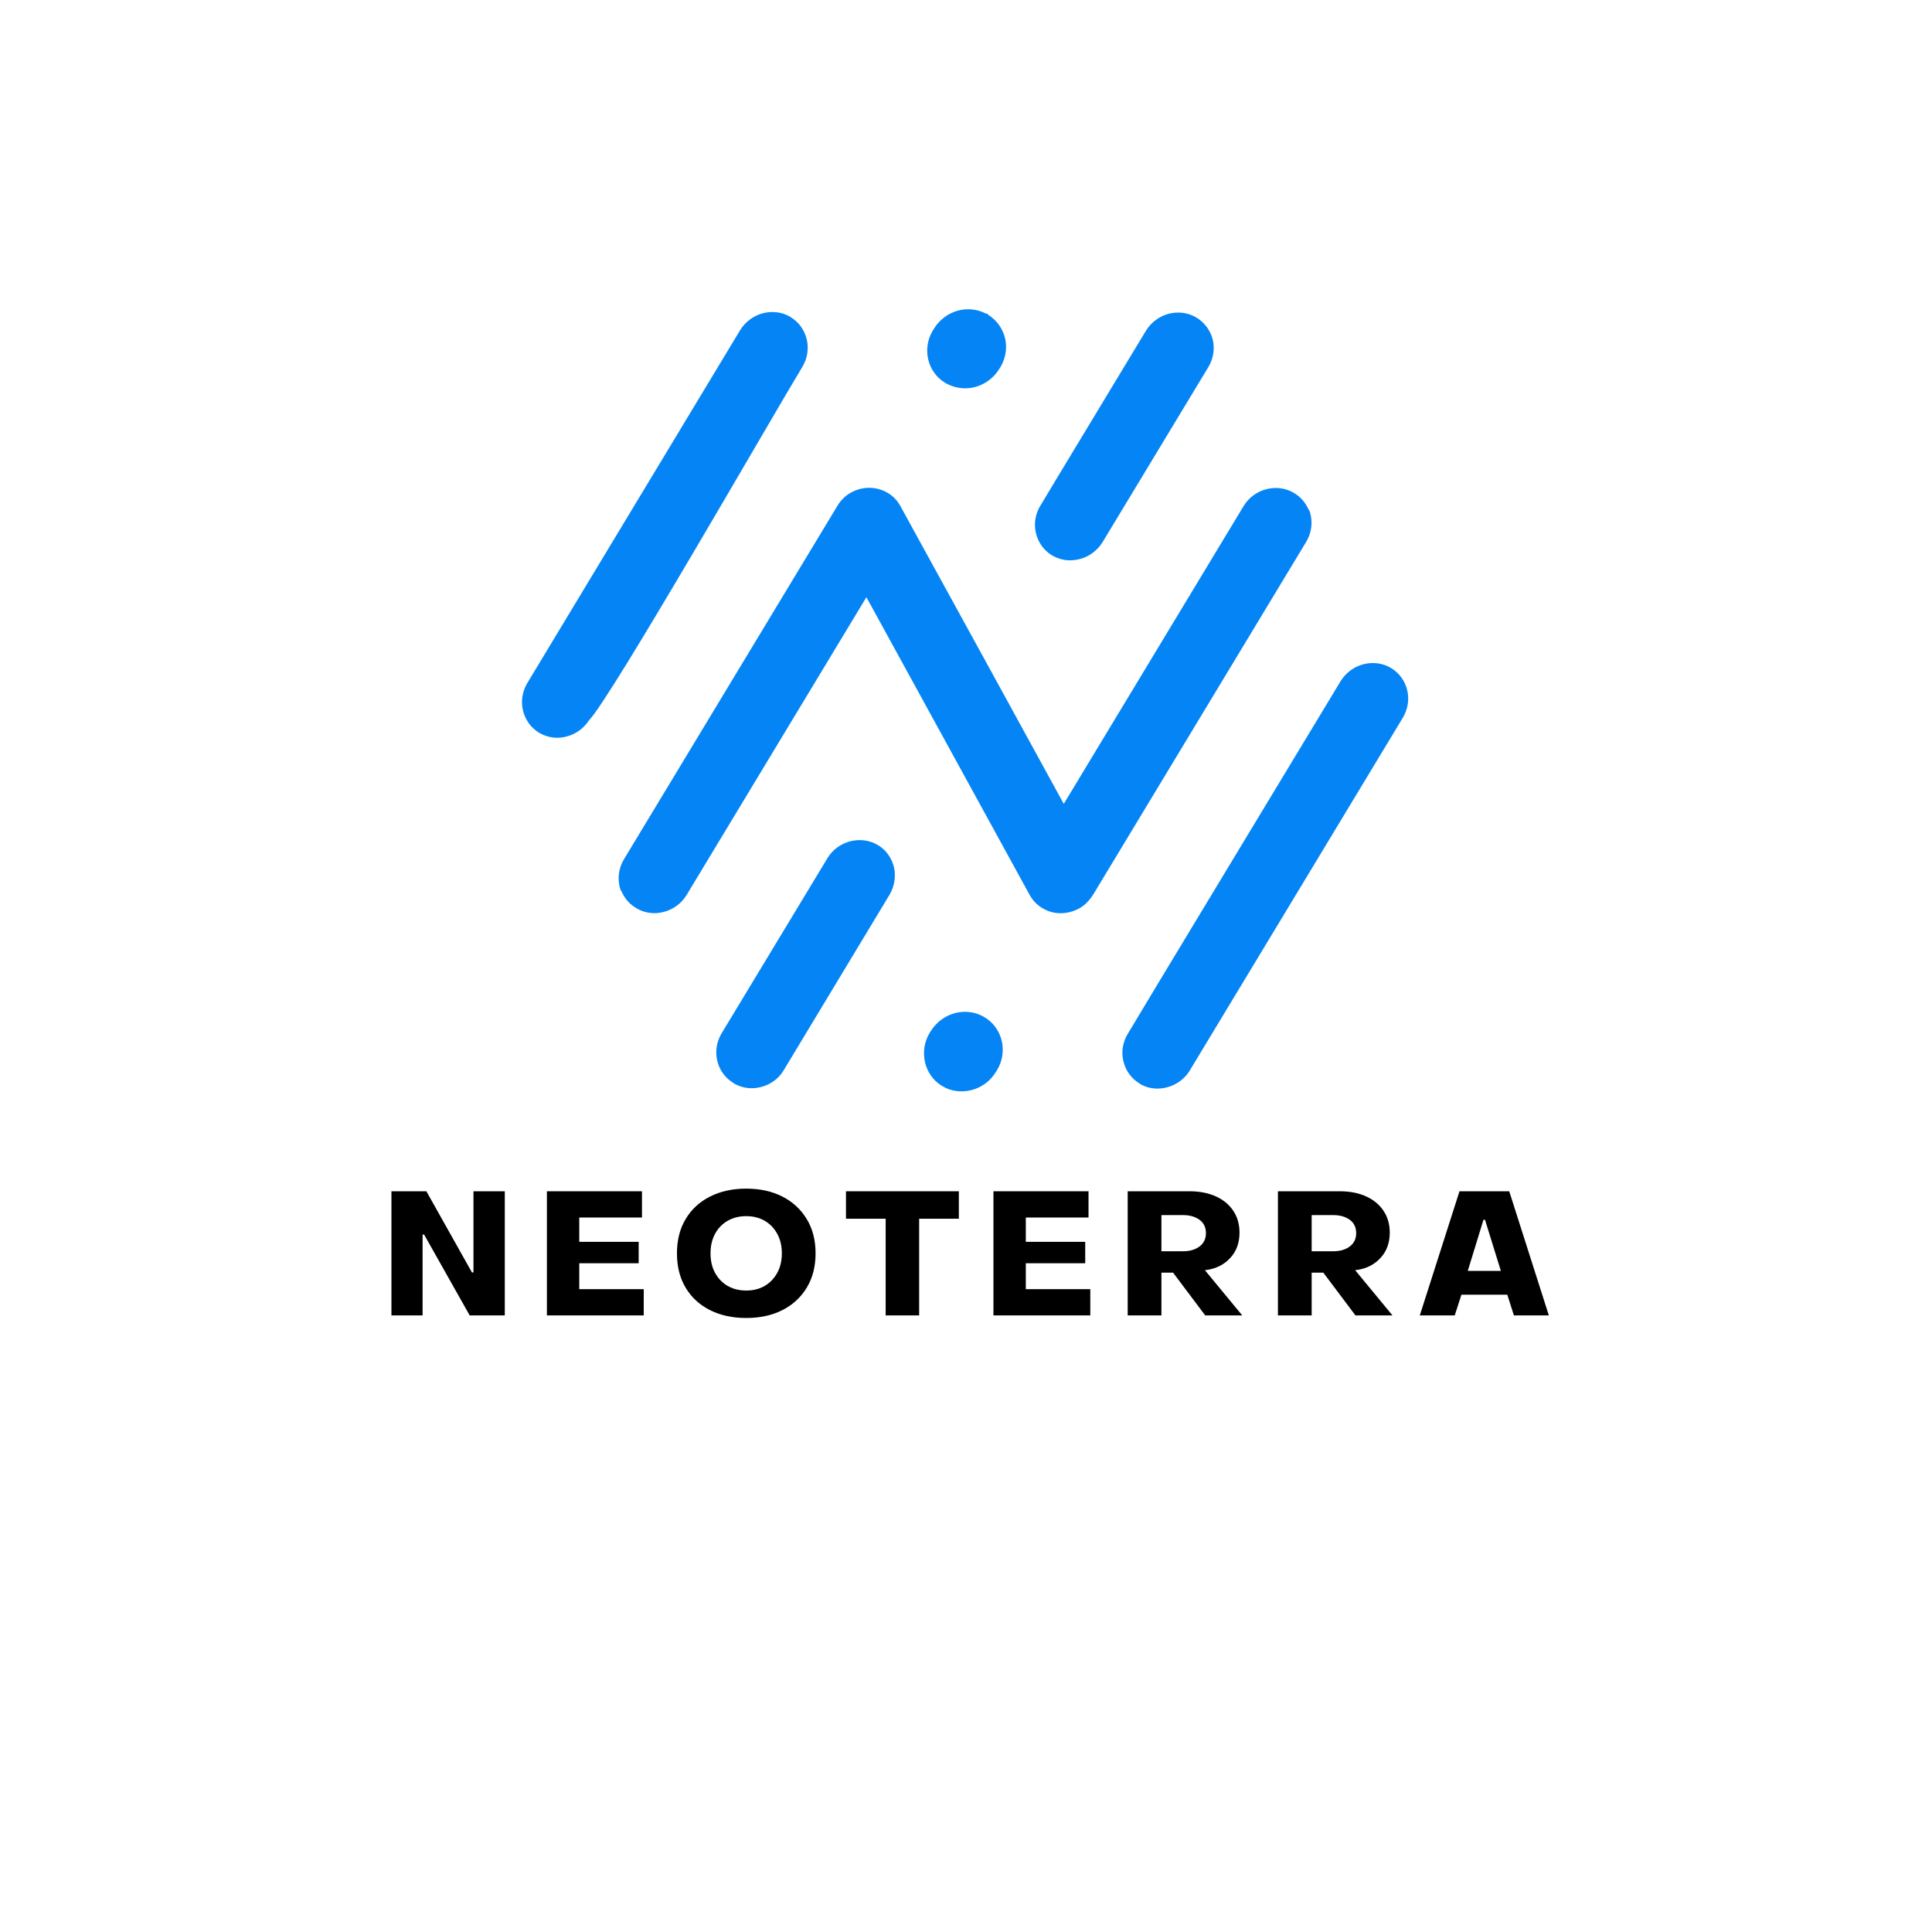 <svg version="1.0" preserveAspectRatio="xMidYMid meet" height="500" viewBox="0 0 375 375" zoomAndPan="magnify" width="500" xmlns:xlink="http://www.w3.org/1999/xlink" xmlns="http://www.w3.org/2000/svg"><defs><g></g><clipPath id="45cca564ab"><path clip-rule="nonzero" d="M 101.074 60 L 157 60 L 157 144 L 101.074 144 Z M 101.074 60"></path></clipPath><clipPath id="8f9b5b05e6"><path clip-rule="nonzero" d="M 217 128 L 273.574 128 L 273.574 212 L 217 212 Z M 217 128"></path></clipPath></defs><rect fill-opacity="1" height="450" y="-37.5" fill="#ffffff" width="450" x="-37.5"></rect><rect fill-opacity="1" height="450" y="-37.5" fill="#ffffff" width="450" x="-37.5"></rect><path fill-rule="evenodd" fill-opacity="1" d="M 182.922 210.828 C 184.68 211.887 186.723 212.062 188.625 211.57 C 190.492 211.074 192.219 209.875 193.309 208.043 L 193.52 207.723 C 194.613 205.926 194.859 203.879 194.434 202.008 C 193.977 200.137 192.816 198.445 191.055 197.422 L 191.02 197.387 C 189.258 196.363 187.219 196.152 185.352 196.645 C 183.484 197.137 181.758 198.375 180.668 200.137 L 180.457 200.457 C 179.363 202.254 179.117 204.301 179.539 206.172 C 180 208.113 181.16 209.805 182.922 210.828" fill="#0585f5"></path><path fill-rule="evenodd" fill-opacity="1" d="M 142.461 210.301 C 144.117 211.254 146.02 211.465 147.777 210.969 C 149.539 210.512 151.16 209.383 152.145 207.688 L 172.676 173.641 C 173.66 171.945 173.906 170.039 173.52 168.312 C 173.098 166.617 172.074 165.066 170.492 164.078 L 170.352 164.008 C 168.695 163.02 166.758 162.844 164.996 163.301 C 163.238 163.762 161.617 164.891 160.598 166.582 L 140.066 200.562 C 139.047 202.254 138.801 204.195 139.223 205.926 C 139.645 207.688 140.738 209.242 142.391 210.23 Z M 142.461 210.301" fill="#0585f5"></path><g clip-path="url(#45cca564ab)"><path fill-rule="evenodd" fill-opacity="1" d="M 153.555 61.613 L 153.414 61.508 C 151.758 60.52 149.82 60.344 148.062 60.801 C 146.301 61.262 144.68 62.426 143.66 64.082 L 102.355 132.57 C 101.336 134.262 101.09 136.203 101.512 137.934 C 101.934 139.625 102.953 141.18 104.539 142.168 L 104.574 142.203 L 104.715 142.273 C 106.371 143.227 108.27 143.438 110.031 142.941 C 111.758 142.484 113.305 141.391 114.328 139.801 C 118.379 135.816 149.926 80.773 155.738 71.211 C 156.758 69.516 157.004 67.574 156.582 65.848 C 156.16 64.117 155.137 62.602 153.555 61.613" fill="#0585f5"></path></g><path fill-rule="evenodd" fill-opacity="1" d="M 191.828 61.121 L 191.582 60.871 L 191.371 60.871 C 189.684 59.988 187.746 59.812 185.984 60.273 C 184.117 60.766 182.395 62 181.301 63.766 C 181.266 63.836 180.914 64.367 180.914 64.402 C 179.965 66.129 179.75 68.07 180.176 69.801 C 180.598 71.598 181.723 73.258 183.414 74.281 C 183.484 74.316 183.836 74.527 183.871 74.527 C 185.562 75.41 187.5 75.586 189.258 75.125 C 191.125 74.633 192.852 73.398 193.941 71.633 C 193.977 71.562 194.328 71.035 194.328 71 C 195.281 69.27 195.492 67.328 195.07 65.602 C 194.613 63.801 193.52 62.176 191.828 61.121" fill="#0585f5"></path><path fill-rule="evenodd" fill-opacity="1" d="M 232.184 61.613 C 230.527 60.625 228.59 60.449 226.832 60.906 C 225.07 61.367 223.449 62.531 222.43 64.188 C 220.633 67.188 201.758 98.379 201.758 98.449 C 200.879 100.074 200.668 101.871 201.09 103.531 C 201.512 105.293 202.605 106.848 204.258 107.836 L 204.543 107.977 C 206.125 108.824 207.922 108.965 209.613 108.504 C 211.371 108.047 212.992 106.883 214.012 105.223 L 234.543 71.246 C 235.562 69.551 235.809 67.613 235.387 65.883 C 234.93 64.152 233.836 62.602 232.184 61.613" fill="#0585f5"></path><path fill-rule="evenodd" fill-opacity="1" d="M 191.898 129.43 L 174.75 98.203 C 173.836 96.508 172.285 95.379 170.527 94.922 C 168.801 94.461 166.863 94.641 165.141 95.625 C 164.574 95.945 164.047 96.332 163.625 96.793 C 163.168 97.25 162.781 97.742 162.461 98.309 L 121.125 166.758 C 120.594 167.641 120.242 168.629 120.137 169.582 C 119.996 170.57 120.102 171.594 120.383 172.547 L 120.418 172.652 L 120.809 173.355 C 121.09 173.957 121.477 174.523 121.934 175.016 C 122.391 175.508 122.918 175.934 123.52 176.285 C 125.172 177.273 127.109 177.484 128.871 176.992 C 130.633 176.531 132.25 175.402 133.273 173.711 L 168.168 115.914 L 199.859 173.711 C 200.773 175.402 202.324 176.531 204.082 177.027 C 205.809 177.484 207.746 177.273 209.473 176.32 C 210.035 176.004 210.562 175.617 210.984 175.156 C 211.441 174.699 211.832 174.203 212.184 173.641 L 253.52 105.188 C 254.051 104.305 254.402 103.32 254.508 102.367 C 254.648 101.379 254.543 100.355 254.262 99.402 L 254.227 99.297 L 253.84 98.59 C 253.555 97.992 253.168 97.426 252.711 96.934 C 252.254 96.438 251.727 96.016 251.125 95.66 C 249.473 94.676 247.535 94.496 245.773 94.957 C 244.016 95.414 242.395 96.543 241.375 98.238 L 206.477 156.031 Z M 191.898 129.43" fill="#0585f5"></path><g clip-path="url(#8f9b5b05e6)"><path fill-rule="evenodd" fill-opacity="1" d="M 221.477 210.512 C 223.062 211.359 224.895 211.5 226.547 211.039 C 228.309 210.582 229.93 209.453 230.949 207.758 L 272.289 139.309 C 273.309 137.613 273.559 135.676 273.133 133.945 C 272.711 132.18 271.621 130.629 269.965 129.641 C 268.309 128.652 266.375 128.477 264.613 128.934 C 262.852 129.395 261.234 130.559 260.211 132.215 C 256.586 138.215 218.73 200.844 218.73 200.949 C 217.852 202.574 217.641 204.371 218.062 206.031 C 218.484 207.793 219.578 209.348 221.23 210.336 Z M 221.477 210.512" fill="#0585f5"></path></g><g fill-opacity="1" fill="#000000"><g transform="translate(74.087, 255.32)"><g><path d="M 1.891 0 L 1.891 -24.094 L 8.672 -24.094 L 17.516 -8.344 L 17.812 -8.344 L 17.812 -24.094 L 23.891 -24.094 L 23.891 0 L 17.078 0 L 8.234 -15.688 L 7.938 -15.688 L 7.938 0 Z M 1.891 0"></path></g></g></g><g fill-opacity="1" fill="#000000"><g transform="translate(104.262, 255.32)"><g><path d="M 1.891 0 L 1.891 -24.094 L 20.344 -24.094 L 20.344 -19 L 8.172 -19 L 8.172 -14.281 L 19.703 -14.281 L 19.703 -10.125 L 8.172 -10.125 L 8.172 -5.094 L 20.688 -5.094 L 20.688 0 Z M 1.891 0"></path></g></g></g><g fill-opacity="1" fill="#000000"><g transform="translate(130.318, 255.32)"><g><path d="M 14.516 0.5 C 11.859 0.5 9.516 -0.008 7.484 -1.031 C 5.461 -2.051 3.891 -3.5 2.766 -5.375 C 1.641 -7.258 1.078 -9.484 1.078 -12.047 C 1.078 -14.609 1.641 -16.828 2.766 -18.703 C 3.891 -20.586 5.461 -22.039 7.484 -23.062 C 9.516 -24.094 11.859 -24.609 14.516 -24.609 C 17.191 -24.609 19.535 -24.094 21.547 -23.062 C 23.555 -22.039 25.129 -20.586 26.266 -18.703 C 27.41 -16.828 27.984 -14.609 27.984 -12.047 C 27.984 -9.484 27.41 -7.258 26.266 -5.375 C 25.129 -3.5 23.555 -2.051 21.547 -1.031 C 19.535 -0.008 17.191 0.5 14.516 0.5 Z M 14.516 -4.828 C 15.891 -4.828 17.094 -5.129 18.125 -5.734 C 19.156 -6.348 19.961 -7.191 20.547 -8.266 C 21.141 -9.348 21.438 -10.609 21.438 -12.047 C 21.438 -13.484 21.141 -14.742 20.547 -15.828 C 19.961 -16.91 19.156 -17.754 18.125 -18.359 C 17.094 -18.961 15.891 -19.266 14.516 -19.266 C 13.16 -19.266 11.957 -18.961 10.906 -18.359 C 9.863 -17.754 9.051 -16.91 8.469 -15.828 C 7.883 -14.742 7.594 -13.484 7.594 -12.047 C 7.594 -10.609 7.883 -9.348 8.469 -8.266 C 9.051 -7.191 9.863 -6.348 10.906 -5.734 C 11.957 -5.129 13.16 -4.828 14.516 -4.828 Z M 14.516 -4.828"></path></g></g></g><g fill-opacity="1" fill="#000000"><g transform="translate(163.766, 255.32)"><g><path d="M 8.141 0 L 8.141 -18.766 L 0.438 -18.766 L 0.438 -24.094 L 22.344 -24.094 L 22.344 -18.766 L 14.641 -18.766 L 14.641 0 Z M 8.141 0"></path></g></g></g><g fill-opacity="1" fill="#000000"><g transform="translate(190.936, 255.32)"><g><path d="M 1.891 0 L 1.891 -24.094 L 20.344 -24.094 L 20.344 -19 L 8.172 -19 L 8.172 -14.281 L 19.703 -14.281 L 19.703 -10.125 L 8.172 -10.125 L 8.172 -5.094 L 20.688 -5.094 L 20.688 0 Z M 1.891 0"></path></g></g></g><g fill-opacity="1" fill="#000000"><g transform="translate(216.993, 255.32)"><g><path d="M 1.891 0 L 1.891 -24.094 L 13.906 -24.094 C 15.863 -24.094 17.566 -23.758 19.016 -23.094 C 20.461 -22.438 21.586 -21.504 22.391 -20.297 C 23.191 -19.098 23.594 -17.688 23.594 -16.062 C 23.594 -14.102 23.008 -12.484 21.844 -11.203 C 20.688 -9.922 19.195 -9.133 17.375 -8.844 L 16.875 -8.781 L 24.125 0 L 16.938 0 L 10.703 -8.297 L 8.438 -8.297 L 8.438 0 Z M 8.438 -12.453 L 12.656 -12.453 C 13.938 -12.453 14.992 -12.758 15.828 -13.375 C 16.66 -14 17.078 -14.863 17.078 -15.969 C 17.078 -17.094 16.66 -17.957 15.828 -18.562 C 14.992 -19.164 13.938 -19.469 12.656 -19.469 L 8.438 -19.469 Z M 8.438 -12.453"></path></g></g></g><g fill-opacity="1" fill="#000000"><g transform="translate(246.155, 255.32)"><g><path d="M 1.891 0 L 1.891 -24.094 L 13.906 -24.094 C 15.863 -24.094 17.566 -23.758 19.016 -23.094 C 20.461 -22.438 21.586 -21.504 22.391 -20.297 C 23.191 -19.098 23.594 -17.688 23.594 -16.062 C 23.594 -14.102 23.008 -12.484 21.844 -11.203 C 20.688 -9.922 19.195 -9.133 17.375 -8.844 L 16.875 -8.781 L 24.125 0 L 16.938 0 L 10.703 -8.297 L 8.438 -8.297 L 8.438 0 Z M 8.438 -12.453 L 12.656 -12.453 C 13.938 -12.453 14.992 -12.758 15.828 -13.375 C 16.66 -14 17.078 -14.863 17.078 -15.969 C 17.078 -17.094 16.66 -17.957 15.828 -18.562 C 14.992 -19.164 13.938 -19.469 12.656 -19.469 L 8.438 -19.469 Z M 8.438 -12.453"></path></g></g></g><g fill-opacity="1" fill="#000000"><g transform="translate(275.316, 255.32)"><g><path d="M 0.266 0 L 7.969 -24.094 L 17.625 -24.094 L 25.312 0 L 18.531 0 L 17.25 -4.016 L 8.344 -4.016 L 7.047 0 Z M 9.578 -8.641 L 16 -8.641 L 12.922 -18.562 L 12.625 -18.562 Z M 9.578 -8.641"></path></g></g></g></svg>
